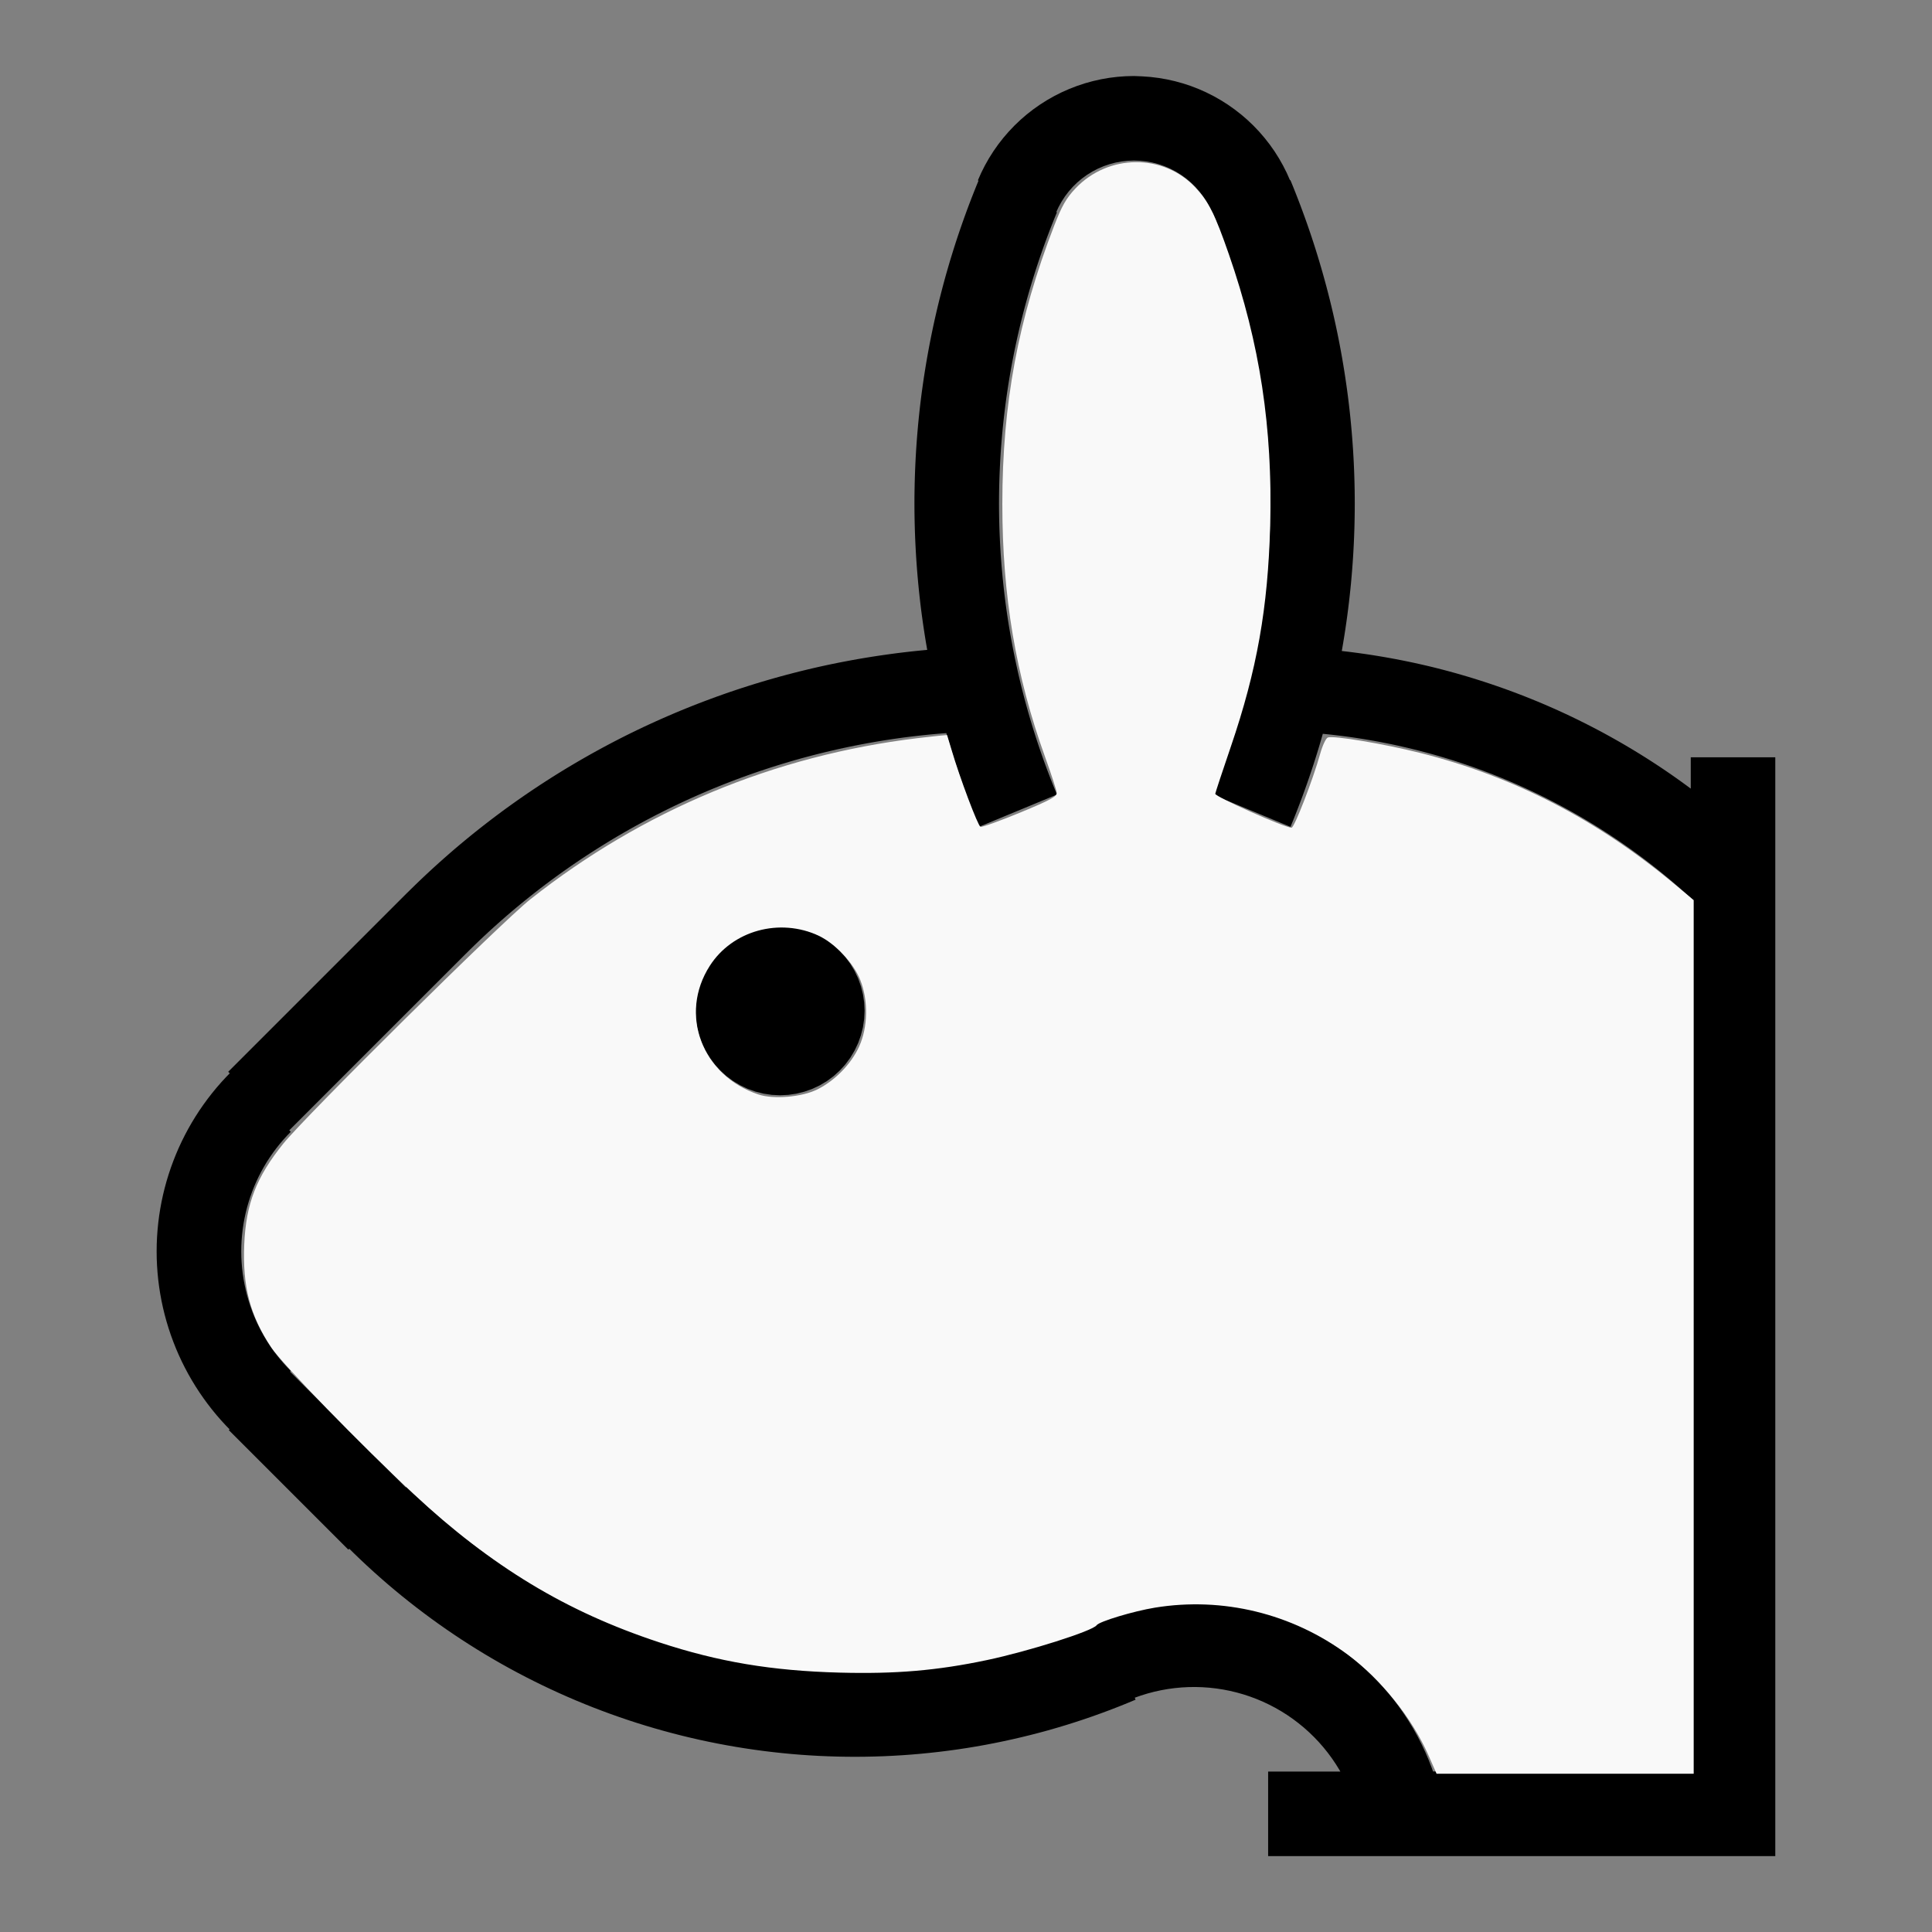 <?xml version="1.0" encoding="UTF-8" standalone="no"?>
<svg
   width="100%"
   height="100%"
   viewBox="-96.5 -120.085 200 200"
   version="1.1"
   id="svg1"
   sodipodi:docname="wrabbit.svg"
   inkscape:version="1.3 (0e150ed6c4, 2023-07-21)"
   xmlns:inkscape="http://www.inkscape.org/namespaces/inkscape"
   xmlns:sodipodi="http://sodipodi.sourceforge.net/DTD/sodipodi-0.dtd"
   xmlns="http://www.w3.org/2000/svg"
   xmlns:svg="http://www.w3.org/2000/svg"
   xmlns:rdf="http://www.w3.org/1999/02/22-rdf-syntax-ns#"
   xmlns:cc="http://creativecommons.org/ns#"
   xmlns:dc="http://purl.org/dc/elements/1.1/">
  <rect x="-96.5" y="-120.085" width="200" height="200" fill="#808080" stroke="none"/>
  <defs
     id="defs1" />
  <sodipodi:namedview
     id="namedview1"
     pagecolor="#505050"
     bordercolor="#ffffff"
     borderopacity="1"
     inkscape:showpageshadow="0"
     inkscape:pageopacity="0"
     inkscape:pagecheckerboard="1"
     inkscape:deskcolor="#505050"
     inkscape:document-units="mm"
     showgrid="false"
     inkscape:zoom="1.0716008"
     inkscape:cx="365.80786"
     inkscape:cy="401.73542"
     inkscape:window-width="1838"
     inkscape:window-height="1057"
     inkscape:window-x="2234"
     inkscape:window-y="1637"
     inkscape:window-maximized="1"
     inkscape:current-layer="svg1" />
  <title
     id="title1">svgOutput</title>
  <desc
     id="desc1">made with tinkercad</desc>
  <path
     id="path1"
     d="m 20.894,-112.216 -0.858,0.021 -0.858,0.064 -0.852,0.104 -0.709,0.124 -0.137,0.024 -0.838,0.188 -0.827,0.229 -0.816,0.27 -0.802,0.309 -0.785,0.348 -0.767,0.386 -0.747,0.423 -0.725,0.459 -0.704,0.495 -0.516,0.403 -0.16,0.125 -0.651,0.561 -0.621,0.592 -0.592,0.622 -0.561,0.65 -0.529,0.677 -0.495,0.703 -0.459,0.726 -0.424,0.748 -0.386,0.767 -0.329,0.742 -0.019,0.043 0.018,0.008 0.024,0.01 0.012,0.004 0.01,0.004 0.005,0.002 -0.069,0.168 -0.163,0.397 -0.255,0.638 -0.251,0.64 -0.246,0.642 -0.24,0.644 -0.235,0.646 -0.055,0.155 -0.175,0.492 -0.225,0.649 -0.221,0.651 -0.215,0.652 -0.209,0.654 -0.1,0.323 -0.104,0.334 -0.201,0.657 -0.193,0.66 -0.19,0.661 -0.184,0.662 -0.178,0.664 -0.173,0.664 -0.169,0.666 -0.164,0.668 -0.156,0.669 -0.153,0.67 -0.043,0.193 -0.104,0.478 -0.142,0.673 -0.137,0.674 -0.132,0.675 -0.126,0.675 -0.121,0.676 -0.116,0.678 -0.11,0.678 -0.074,0.475 -0.032,0.204 -0.099,0.68 -0.084,0.603 -0.011,0.078 -0.089,0.681 -0.084,0.683 -0.078,0.683 -0.072,0.683 -0.068,0.684 -0.061,0.684 -0.057,0.685 -0.051,0.685 -0.046,0.685 -0.04,0.687 -0.013,0.249 -0.022,0.437 -0.03,0.686 -0.024,0.688 -0.019,0.687 -0.013,0.686 -0.01,0.688 -0.002,0.688 9.013e-4,0.164 0.002,0.523 0.008,0.688 0.014,0.687 0.015,0.548 0.004,0.139 0.024,0.686 0.03,0.687 0.035,0.686 0.04,0.687 0.046,0.685 0.051,0.685 0.057,0.685 0.062,0.685 0.067,0.684 0.072,0.683 0.02,0.176 0.057,0.507 0.083,0.682 0.09,0.682 0.095,0.681 0.099,0.679 0.105,0.68 0.11,0.678 0.074,0.432 0.042,0.246 0.019,0.104 0.001,0.008 4.522e-4,0.002 -0.005,4.53e-4 -0.009,8.75e-4 -0.304,0.028 -0.684,0.067 -0.321,0.034 -0.362,0.038 -0.682,0.078 -0.682,0.083 -0.324,0.043 -0.358,0.047 -0.681,0.095 -0.681,0.099 -0.678,0.105 -0.679,0.11 -0.677,0.115 -0.676,0.121 -0.676,0.127 -0.675,0.13 -0.674,0.137 -0.672,0.142 -0.042,0.009 -0.629,0.138 -0.176,0.04 -0.494,0.113 -0.668,0.158 -0.668,0.163 -0.666,0.169 -0.664,0.173 -0.664,0.179 -0.662,0.184 -0.662,0.19 -0.658,0.194 -0.556,0.168 -0.102,0.031 -0.656,0.206 -0.655,0.209 -0.652,0.215 -0.652,0.22 -0.38,0.132 -0.269,0.094 -0.648,0.23 -0.645,0.236 -0.645,0.241 -0.643,0.245 -0.638,0.251 -0.584,0.233 -0.055,0.022 -0.636,0.261 -0.633,0.265 -0.632,0.271 -0.629,0.275 -0.628,0.281 -0.625,0.285 -0.623,0.289 -0.62,0.295 -0.619,0.3 -0.616,0.305 -0.175,0.088 -0.438,0.222 -0.611,0.315 -0.609,0.32 -0.606,0.324 -0.603,0.329 -0.601,0.333 -0.598,0.339 -0.596,0.343 -0.592,0.347 -0.59,0.352 -0.588,0.357 -0.584,0.361 -0.582,0.366 -0.245,0.157 -0.333,0.214 -0.576,0.375 -0.573,0.38 -0.571,0.384 -0.566,0.388 -0.564,0.393 -0.56,0.397 -0.242,0.174 -0.316,0.227 -0.555,0.406 -0.55,0.411 -0.548,0.415 -0.545,0.419 -0.541,0.423 -0.128,0.101 -0.411,0.326 -0.534,0.432 -0.531,0.436 -0.528,0.439 -0.525,0.444 -0.52,0.449 -0.517,0.453 -0.514,0.457 -0.51,0.46 -0.507,0.464 -0.434,0.404 -0.069,0.064 -0.499,0.473 -0.496,0.476 -0.492,0.481 -0.082,0.081 -0.247,0.245 -0.003,-0.003 -18.561,18.562 0.032,0.033 0.089,0.089 0.026,0.025 0.011,0.011 -0.391,0.402 -0.499,0.542 -0.02,0.024 -0.463,0.532 -0.467,0.57 -0.451,0.582 -0.434,0.594 -0.418,0.606 -0.4,0.618 -0.383,0.629 -0.366,0.639 -0.346,0.65 -0.329,0.658 -0.311,0.668 -0.181,0.422 -0.11,0.255 -0.271,0.685 -0.254,0.691 -0.233,0.698 -0.214,0.704 -0.194,0.711 -0.174,0.715 -0.154,0.72 -0.133,0.724 -0.114,0.728 -0.068,0.538 -0.024,0.192 -0.072,0.733 -0.052,0.734 -0.032,0.736 -0.009,0.736 0.009,0.737 0.019,0.424 0.013,0.311 0.052,0.735 0.072,0.732 0.093,0.73 0.057,0.368 0.057,0.361 0.133,0.724 0.154,0.72 0.174,0.715 0.194,0.711 0.214,0.705 0.233,0.698 0.254,0.692 0.271,0.684 0.291,0.676 0.225,0.483 0.086,0.185 0.329,0.659 0.346,0.649 0.366,0.639 0.383,0.629 0.4,0.618 0.418,0.606 0.434,0.594 0.451,0.583 0.467,0.569 0.483,0.556 0.499,0.542 0.376,0.387 -0.081,0.081 0.06,0.06 12.315,12.315 0.096,-0.097 0.43,0.424 0.691,0.666 0.701,0.657 0.707,0.647 0.718,0.638 0.724,0.63 0.733,0.619 0.741,0.61 0.749,0.6 0.085,0.066 0.671,0.524 0.764,0.581 0.77,0.571 0.779,0.561 0.785,0.551 0.793,0.54 0.323,0.215 0.476,0.316 0.807,0.519 0.813,0.51 0.819,0.499 0.826,0.488 0.832,0.477 0.839,0.468 0.845,0.456 0.85,0.445 0.856,0.433 0.861,0.423 0.627,0.297 0.241,0.114 0.872,0.401 0.877,0.389 0.881,0.378 0.886,0.366 0.892,0.356 0.896,0.342 0.9,0.333 0.723,0.255 0.182,0.065 0.908,0.309 0.912,0.297 0.624,0.194 0.292,0.091 0.921,0.273 0.922,0.261 0.927,0.249 0.93,0.238 0.55,0.133 0.383,0.092 0.935,0.215 0.938,0.2 0.941,0.189 0.942,0.177 0.945,0.165 0.948,0.152 0.949,0.141 0.951,0.128 0.952,0.115 0.954,0.104 0.956,0.092 0.956,0.079 0.957,0.066 0.957,0.054 0.672,0.029 0.287,0.012 0.959,0.03 0.959,0.017 0.959,0.005 0.96,-0.008 0.959,-0.02 0.959,-0.031 0.958,-0.046 0.958,-0.057 0.956,-0.069 0.956,-0.082 0.955,-0.095 0.954,-0.106 0.952,-0.119 0.951,-0.13 0.654,-0.099 0.295,-0.044 0.947,-0.156 0.945,-0.168 0.942,-0.18 0.941,-0.193 0.936,-0.204 0.935,-0.216 0.932,-0.228 0.295,-0.076 0.634,-0.164 0.925,-0.251 0.922,-0.265 0.92,-0.276 0.915,-0.288 0.912,-0.299 0.906,-0.312 0.26,-0.093 0.644,-0.23 0.13,-0.048 0.77,-0.286 0.894,-0.346 0.89,-0.358 0.181,-0.075 0.705,-0.293 -0.086,-0.203 0.086,-0.03 0.548,-0.194 0.687,-0.212 0.696,-0.184 0.702,-0.154 0.708,-0.126 0.387,-0.052 0.326,-0.044 0.717,-0.067 0.718,-0.038 0.719,-0.008 0.718,0.022 0.718,0.051 0.715,0.081 0.711,0.109 0.705,0.139 0.699,0.168 0.422,0.119 0.269,0.076 0.683,0.225 0.673,0.252 0.662,0.28 0.54,0.255 0.111,0.052 0.638,0.333 0.622,0.359 0.608,0.384 0.591,0.41 0.574,0.434 0.557,0.456 0.536,0.479 0.103,0.1 0.413,0.4 0.496,0.521 0.473,0.542 0.451,0.56 0.427,0.578 0.403,0.595 0.379,0.612 0.091,0.162 h -3.135 -4.34 v 0.368 8.38 0.003 h 43.75 8.75 v -0.003 -44.031 -6.809 -62.907 h -0.565 -8.185 v 3.171 0.029 0.022 0.015 0.007 4.52e-4 l -0.485,-0.358 -0.515,-0.373 -0.516,-0.368 -0.52,-0.365 -0.523,-0.359 -0.527,-0.355 -0.484,-0.321 -0.046,-0.03 -0.533,-0.346 -0.535,-0.341 -0.538,-0.337 -0.542,-0.332 -0.543,-0.327 -0.546,-0.323 -0.549,-0.318 -0.553,-0.313 -0.413,-0.23 -0.142,-0.079 -0.557,-0.304 -0.56,-0.299 -0.563,-0.294 -0.549,-0.282 -0.016,-0.008 -0.567,-0.284 -0.57,-0.281 -0.572,-0.275 -0.574,-0.27 -0.577,-0.266 -0.579,-0.26 -0.582,-0.255 -0.584,-0.251 -0.586,-0.245 -0.587,-0.24 -0.59,-0.236 -0.592,-0.23 -0.193,-0.073 -0.401,-0.152 -0.595,-0.22 -0.598,-0.215 -0.6,-0.21 -0.6,-0.205 -0.604,-0.2 -0.605,-0.194 -0.605,-0.19 -0.608,-0.185 -0.609,-0.178 -0.611,-0.175 -0.612,-0.169 -0.614,-0.163 -0.615,-0.158 -0.483,-0.121 -0.133,-0.033 -0.618,-0.147 -0.619,-0.142 -0.619,-0.137 -0.621,-0.131 -0.622,-0.126 -0.624,-0.122 -0.624,-0.115 -0.625,-0.111 -0.473,-0.079 -0.154,-0.026 -0.626,-0.1 -0.629,-0.095 -0.628,-0.089 -0.502,-0.067 -0.126,-0.017 -0.631,-0.079 -0.419,-0.048 -0.045,-0.005 -0.028,-0.004 -0.033,-0.004 -0.019,-0.002 -0.02,-0.002 -0.012,-0.001 -0.007,-8.75e-4 h -0.002 l 8.75e-4,-0.006 0.002,-0.01 0.003,-0.015 0.004,-0.02 4.51e-4,-0.003 0.029,-0.163 0.042,-0.246 0.074,-0.432 0.11,-0.678 0.105,-0.679 0.099,-0.68 0.095,-0.681 0.088,-0.682 0.084,-0.682 0.058,-0.507 0.02,-0.177 0.073,-0.682 0.068,-0.684 0.061,-0.685 0.057,-0.685 0.051,-0.685 0.047,-0.685 0.04,-0.687 0.035,-0.686 0.03,-0.686 0.024,-0.688 0.004,-0.138 0.015,-0.549 0.013,-0.686 0.009,-0.688 0.003,-0.688 -0.003,-0.687 -0.008,-0.688 -0.014,-0.687 -0.019,-0.687 -0.024,-0.686 -0.03,-0.687 -0.022,-0.437 -0.013,-0.249 -0.04,-0.687 -0.047,-0.685 -0.051,-0.685 -0.057,-0.685 -0.062,-0.684 -0.067,-0.684 -0.073,-0.684 -0.078,-0.682 -0.083,-0.683 -0.089,-0.681 -0.011,-0.078 -0.084,-0.603 -0.099,-0.679 -0.105,-0.68 -0.11,-0.678 -0.115,-0.678 -0.121,-0.676 -0.126,-0.675 -0.131,-0.676 -0.137,-0.673 -0.086,-0.406 -0.057,-0.267 -0.104,-0.478 -0.043,-0.193 -0.152,-0.67 -0.159,-0.67 -0.163,-0.667 -0.169,-0.666 -0.173,-0.666 -0.18,-0.663 -0.183,-0.662 -0.19,-0.662 -0.194,-0.659 -0.199,-0.657 -0.104,-0.334 -0.1,-0.322 -0.21,-0.655 -0.215,-0.652 -0.22,-0.651 -0.226,-0.649 -0.23,-0.647 -0.236,-0.646 -0.24,-0.644 -0.246,-0.642 -0.25,-0.64 -0.255,-0.638 -0.261,-0.636 -0.028,0.012 -0.012,0.005 -0.007,-0.017 -0.328,-0.743 -0.387,-0.766 -0.424,-0.748 -0.459,-0.726 -0.268,-0.38 -0.227,-0.322 -0.529,-0.676 -0.561,-0.651 -0.592,-0.622 -0.622,-0.592 -0.65,-0.561 -0.043,-0.033 -0.118,-0.092 -0.517,-0.403 -0.702,-0.495 -0.726,-0.46 -0.747,-0.424 -0.672,-0.338 -0.095,-0.048 -0.785,-0.348 -0.801,-0.31 -0.816,-0.269 -0.828,-0.229 -0.361,-0.081 -0.477,-0.107 -0.847,-0.147 -0.852,-0.105 -0.857,-0.063 z m 0,8.749 0.537,0.02 0.106,0.004 0.641,0.07 0.633,0.118 0.624,0.164 0.609,0.21 0.592,0.254 0.149,0.077 0.423,0.219 0.548,0.339 0.523,0.377 0.189,0.159 0.304,0.256 0.461,0.449 0.427,0.483 0.39,0.513 0.351,0.54 0.311,0.565 0.093,0.203 0.163,0.355 0.012,0.026 h 4.51e-4 l 0.039,-0.016 0.232,0.569 0.24,0.598 0.235,0.6 0.229,0.602 0.225,0.604 0.142,0.392 0.077,0.214 0.165,0.47 0.048,0.137 0.21,0.61 0.205,0.611 0.199,0.613 0.195,0.614 0.19,0.616 0.161,0.539 0.024,0.078 0.158,0.547 0.021,0.073 0.174,0.619 0.17,0.622 0.165,0.623 0.159,0.624 0.059,0.241 0.095,0.384 0.149,0.626 0.144,0.629 0.138,0.629 0.133,0.63 0.129,0.632 0.123,0.633 0.118,0.633 0.112,0.634 0.109,0.636 0.102,0.635 0.071,0.468 0.001,0.009 0.024,0.161 0.092,0.638 0.087,0.639 0.081,0.638 0.076,0.64 0.071,0.64 0.066,0.642 0.059,0.641 0.056,0.642 0.05,0.642 0.044,0.644 0.037,0.592 0.003,0.05 0.034,0.643 0.029,0.644 0.024,0.644 0.018,0.645 0.014,0.643 0.008,0.644 0.003,0.645 -0.003,0.644 -0.008,0.644 -0.013,0.645 -0.019,0.644 -0.001,0.033 -0.023,0.61 -0.029,0.643 -0.033,0.643 -0.04,0.643 -0.044,0.643 -0.051,0.642 -0.055,0.642 -0.059,0.642 -0.066,0.641 -0.071,0.641 -0.076,0.638 -0.018,0.138 -0.064,0.501 -0.086,0.638 -0.092,0.638 -0.024,0.16 -0.074,0.477 -0.102,0.636 -0.107,0.635 -0.114,0.634 -0.117,0.633 -0.123,0.633 -0.128,0.632 -0.134,0.63 -0.07,0.321 -0.068,0.309 -0.145,0.628 -0.148,0.627 -0.154,0.625 -0.159,0.625 -0.165,0.623 -0.17,0.621 -0.174,0.62 -0.021,0.072 -0.158,0.546 -0.024,0.08 -0.161,0.536 -0.189,0.617 -0.195,0.614 -0.199,0.612 -0.204,0.611 -0.21,0.609 -0.214,0.607 -0.22,0.606 -0.225,0.604 -0.229,0.603 -0.235,0.599 -0.239,0.599 -0.244,0.596 4.52e-4,4.51e-4 2.946,1.22 2.172,0.9 2.964,1.228 0.261,-0.636 0.255,-0.638 0.25,-0.641 0.111,-0.288 0.135,-0.353 0.24,-0.644 0.236,-0.646 0.23,-0.647 0.225,-0.649 0.089,-0.264 0.132,-0.388 0.215,-0.653 0.209,-0.653 0.205,-0.657 0.2,-0.657 0.194,-0.66 0.085,-0.298 0.075,-0.262 8.75e-4,4.52e-4 0.007,4.53e-4 0.011,8.75e-4 0.015,0.001 0.026,0.003 0.028,0.003 0.026,0.002 0.007,8.75e-4 0.038,0.004 0.045,0.005 0.041,0.005 0.062,0.006 0.396,0.04 0.582,0.066 0.581,0.07 0.426,0.055 0.155,0.02 0.58,0.08 0.285,0.043 0.294,0.044 0.578,0.091 0.578,0.097 0.577,0.101 0.512,0.095 0.064,0.012 0.575,0.112 0.574,0.115 0.573,0.123 0.572,0.128 0.572,0.132 0.569,0.137 0.568,0.142 0.566,0.148 0.566,0.152 0.565,0.156 0.562,0.163 0.561,0.168 0.282,0.086 0.279,0.086 0.558,0.177 0.557,0.184 0.555,0.187 0.553,0.193 0.552,0.197 0.549,0.203 0.548,0.207 0.547,0.212 0.543,0.217 0.544,0.222 0.539,0.227 0.538,0.231 0.308,0.135 0.229,0.101 0.533,0.241 0.532,0.246 0.53,0.251 0.526,0.255 0.525,0.26 0.522,0.265 0.52,0.269 0.491,0.259 0.028,0.015 0.515,0.278 0.513,0.283 0.511,0.288 0.507,0.292 0.505,0.297 0.18,0.108 0.322,0.193 0.5,0.305 0.497,0.31 0.494,0.315 0.491,0.318 0.489,0.324 0.486,0.327 0.482,0.332 0.48,0.336 0.477,0.34 0.473,0.345 0.471,0.349 0.468,0.353 0.463,0.358 0.462,0.361 0.114,0.091 0.343,0.274 0.455,0.37 0.45,0.373 0.448,0.377 0.444,0.382 0.441,0.385 0.438,0.39 0.433,0.393 0.117,0.108 V -23.203 -8.016 21.203 28.012 63.296 H 53.35 51.995 51.847 L 51.74,62.989 51.405,62.127 51.041,61.277 50.647,60.441 50.224,59.618 49.772,58.812 49.292,58.022 48.785,57.25 48.25,56.495 47.69,55.76 47.104,55.045 46.492,54.352 46.289,54.136 45.858,53.68 45.2,53.03 44.603,52.482 44.519,52.405 43.816,51.804 43.094,51.228 42.351,50.677 41.589,50.153 40.809,49.657 40.248,49.328 40.012,49.188 39.2,48.748 38.372,48.336 37.53,47.954 36.676,47.602 35.809,47.28 34.932,46.989 34.045,46.729 33.148,46.499 32.246,46.303 31.953,46.249 31.337,46.137 30.421,46.004 29.503,45.903 l -0.922,-0.068 -0.923,-0.036 -0.925,-0.004 -0.924,0.029 -0.922,0.062 -0.101,0.01 -0.819,0.084 -0.915,0.126 -0.911,0.16 -0.904,0.189 -0.897,0.223 -0.889,0.254 -0.879,0.284 -0.869,0.316 -0.084,0.034 -0.774,0.312 0.09,0.213 -0.09,0.038 -0.021,0.009 -0.822,0.33 -0.826,0.317 -0.83,0.308 -0.658,0.234 -0.175,0.062 -0.838,0.284 -0.842,0.275 -0.845,0.26 -0.537,0.159 -0.313,0.093 -0.851,0.238 -0.856,0.227 -0.857,0.216 -0.862,0.204 -0.864,0.194 -0.866,0.18 -0.87,0.169 -0.828,0.151 -0.041,0.008 -0.874,0.146 -0.875,0.133 -0.876,0.123 -0.879,0.11 -0.879,0.099 -0.881,0.086 -0.882,0.075 -0.883,0.063 -0.098,0.006 -0.785,0.045 -0.884,0.038 -0.884,0.027 -0.886,0.015 -0.885,0.004 -0.884,-0.009 -0.885,-0.021 -0.884,-0.032 -0.189,-0.009 -0.695,-0.035 -0.883,-0.056 -0.883,-0.069 -0.881,-0.08 -0.88,-0.092 -0.879,-0.103 -0.878,-0.117 -0.876,-0.128 -0.313,-0.05 -0.561,-0.09 -0.872,-0.151 -0.87,-0.164 -0.867,-0.174 -0.865,-0.187 -0.863,-0.198 -0.86,-0.209 -0.856,-0.222 -0.553,-0.151 -0.301,-0.082 -0.851,-0.244 -0.847,-0.255 -0.844,-0.268 -0.84,-0.278 -0.617,-0.213 -0.22,-0.076 -0.832,-0.301 -0.829,-0.312 -0.823,-0.323 -0.82,-0.336 -0.815,-0.345 -0.81,-0.357 -0.805,-0.368 -0.8,-0.378 -0.794,-0.389 -0.79,-0.399 -0.784,-0.41 -0.779,-0.421 -0.135,-0.075 -0.638,-0.355 -0.767,-0.442 -0.761,-0.453 -0.754,-0.463 -0.749,-0.471 -0.743,-0.483 -0.018,-0.012 -0.717,-0.48 -0.729,-0.502 -0.722,-0.512 -0.715,-0.521 -0.708,-0.531 -0.701,-0.541 -0.694,-0.55 -0.685,-0.559 -0.679,-0.569 -0.67,-0.577 -0.662,-0.587 -0.654,-0.595 -0.647,-0.605 -0.039,-0.038 -0.6,-0.577 -0.284,-0.279 -0.345,-0.34 -0.001,0.001 -0.092,0.092 -5.876,-5.876 -6.107,-6.107 0.077,-0.077 0.001,-0.001 -0.397,-0.41 -0.385,-0.425 -0.286,-0.336 -0.085,-0.1 -0.356,-0.45 -0.341,-0.459 -0.142,-0.205 -0.184,-0.266 -0.312,-0.482 -0.293,-0.49 -0.279,-0.501 -0.261,-0.51 -0.244,-0.518 -0.228,-0.526 -0.21,-0.533 -0.193,-0.539 -0.175,-0.545 -0.158,-0.551 -0.123,-0.494 -0.015,-0.061 -0.121,-0.56 -0.104,-0.564 -0.083,-0.566 -0.066,-0.569 -0.047,-0.571 -0.028,-0.573 -0.009,-0.572 0.009,-0.572 0.028,-0.572 0.047,-0.57 0.066,-0.57 0.083,-0.566 0.052,-0.281 0.052,-0.283 0.121,-0.56 0.138,-0.556 0.158,-0.55 0.175,-0.545 0.193,-0.54 0.21,-0.533 0.228,-0.525 0.244,-0.518 0.261,-0.509 0.279,-0.501 0.293,-0.491 0.312,-0.482 0.184,-0.265 0.142,-0.205 0.341,-0.46 0.356,-0.449 0.371,-0.437 0.385,-0.424 0.397,-0.411 -8.75e-4,-9.012e-4 -0.155,-0.155 4.937,-4.937 1.094,-1.094 6.5,-6.5 5.748,-5.748 8.75e-4,8.75e-4 0.456,-0.453 0.462,-0.45 0.096,-0.092 0.369,-0.355 0.468,-0.443 0.473,-0.439 0.475,-0.434 0.479,-0.43 0.483,-0.427 0.486,-0.423 0.49,-0.419 0.493,-0.415 0.496,-0.411 0.501,-0.406 0.503,-0.402 0.506,-0.399 0.509,-0.394 0.513,-0.391 0.299,-0.223 0.217,-0.162 0.519,-0.382 0.296,-0.213 0.227,-0.164 0.526,-0.373 0.528,-0.369 0.531,-0.364 0.534,-0.36 0.538,-0.356 0.54,-0.351 0.542,-0.347 0.546,-0.342 0.548,-0.338 0.551,-0.335 0.525,-0.312 0.029,-0.017 0.558,-0.324 0.558,-0.32 0.562,-0.316 0.565,-0.31 0.567,-0.307 0.569,-0.3 0.572,-0.298 0.574,-0.291 0.577,-0.288 0.579,-0.283 0.218,-0.104 0.363,-0.173 0.583,-0.273 0.294,-0.135 0.292,-0.134 0.589,-0.263 0.589,-0.259 0.592,-0.254 0.595,-0.249 0.596,-0.244 0.597,-0.239 0.6,-0.235 0.603,-0.229 0.604,-0.224 0.606,-0.22 0.607,-0.215 0.298,-0.102 0.312,-0.107 0.612,-0.204 0.613,-0.2 0.614,-0.194 0.616,-0.19 0.617,-0.185 0.619,-0.179 0.619,-0.175 0.622,-0.169 0.622,-0.165 0.625,-0.158 0.626,-0.154 0.052,-0.012 0.576,-0.137 0.628,-0.145 0.63,-0.138 0.629,-0.133 0.632,-0.128 0.633,-0.123 0.633,-0.118 0.634,-0.113 0.635,-0.107 0.636,-0.103 0.637,-0.097 0.265,-0.038 0.373,-0.054 0.638,-0.087 0.639,-0.081 0.4,-0.047 0.24,-0.028 0.64,-0.071 0.641,-0.066 0.641,-0.061 0.642,-0.054 0.37,-0.029 0.117,-0.009 0.098,0.341 0.086,0.298 0.194,0.659 0.2,0.657 0.203,0.656 0.21,0.654 0.215,0.653 0.22,0.651 0.226,0.649 0.175,0.492 0.055,0.155 0.235,0.646 0.24,0.644 0.246,0.641 0.251,0.641 0.255,0.638 0.261,0.636 2.579,-1.068 5.499,-2.278 0.004,-0.001 -0.244,-0.595 -0.239,-0.599 -0.235,-0.6 -0.229,-0.602 -0.225,-0.604 -0.22,-0.605 -0.213,-0.607 -0.21,-0.61 -0.205,-0.611 -0.193,-0.591 -0.007,-0.022 -0.195,-0.614 -0.19,-0.616 -0.184,-0.617 -0.18,-0.619 -0.174,-0.619 -0.17,-0.622 -0.165,-0.623 -0.159,-0.625 -0.154,-0.625 -0.149,-0.627 -0.143,-0.628 -0.068,-0.31 -0.07,-0.32 -0.133,-0.63 -0.129,-0.632 -0.123,-0.633 -0.118,-0.633 -0.112,-0.634 -0.109,-0.636 -0.103,-0.635 -0.097,-0.637 -0.092,-0.638 -0.086,-0.639 -0.064,-0.502 -0.017,-0.137 -0.076,-0.639 -0.024,-0.222 -0.046,-0.419 -0.066,-0.641 -0.06,-0.642 -0.056,-0.641 -0.05,-0.642 -0.046,-0.644 -0.038,-0.642 -0.034,-0.643 -0.029,-0.644 -0.024,-0.611 -9.013e-4,-0.033 -0.019,-0.645 -0.013,-0.643 -0.008,-0.644 -0.003,-0.645 0.003,-0.644 0.008,-0.644 0.013,-0.645 0.019,-0.644 0.024,-0.644 0.029,-0.643 0.033,-0.643 0.003,-0.052 0.037,-0.591 0.045,-0.643 0.051,-0.643 0.055,-0.642 0.06,-0.641 0.066,-0.642 0.046,-0.419 0.024,-0.221 0.014,-0.113 0.063,-0.526 0.081,-0.64 0.086,-0.638 0.092,-0.638 0.026,-0.171 0.071,-0.466 0.103,-0.636 0.107,-0.635 0.113,-0.634 0.118,-0.633 0.123,-0.633 0.128,-0.632 0.134,-0.63 0.138,-0.629 0.144,-0.629 0.148,-0.626 0.095,-0.385 0.059,-0.241 0.159,-0.625 0.165,-0.623 0.17,-0.621 0.174,-0.62 0.18,-0.619 0.184,-0.617 0.189,-0.617 0.195,-0.614 0.199,-0.613 0.115,-0.344 0.089,-0.267 0.21,-0.609 0.049,-0.139 0.165,-0.468 0.22,-0.607 0.225,-0.604 0.229,-0.603 0.235,-0.6 0.239,-0.598 0.244,-0.596 h -4.5e-4 l -0.065,-0.027 0.236,-0.515 0.311,-0.563 0.351,-0.541 0.391,-0.513 0.426,-0.483 0.462,-0.45 0.303,-0.255 0.189,-0.159 0.522,-0.378 0.549,-0.337 0.571,-0.298 0.466,-0.199 0.127,-0.054 0.609,-0.21 0.623,-0.164 0.633,-0.118 0.641,-0.07 z m -36.644,79.263 -0.857,0.042 -0.85,0.126 -0.833,0.209 -0.808,0.289 -0.776,0.367 -0.737,0.441 -0.508,0.377 -0.181,0.135 -0.636,0.577 -0.577,0.636 -0.512,0.69 -0.441,0.737 -0.367,0.776 -0.289,0.809 -0.209,0.833 -0.126,0.85 -0.042,0.857 0.013,0.269 0.029,0.588 0.126,0.85 0.209,0.833 0.289,0.808 0.367,0.776 0.441,0.737 0.512,0.69 0.577,0.636 0.636,0.577 0.69,0.512 0.27,0.162 0.466,0.279 0.776,0.368 0.808,0.288 0.833,0.209 0.85,0.126 0.857,0.042 0.857,-0.042 0.85,-0.126 0.833,-0.209 0.808,-0.288 0.776,-0.368 0.467,-0.279 0.104,-0.062 0.166,-0.099 0.689,-0.512 0.636,-0.577 0.577,-0.636 0.512,-0.69 0.441,-0.737 0.368,-0.776 0.288,-0.808 0.209,-0.833 0.126,-0.85 0.029,-0.588 0.013,-0.269 -0.042,-0.857 -0.126,-0.85 -0.209,-0.833 -0.288,-0.809 -0.368,-0.776 -0.441,-0.737 -0.512,-0.69 -0.577,-0.636 -0.636,-0.577 -0.181,-0.135 -0.508,-0.377 -0.166,-0.099 -0.571,-0.342 -0.776,-0.367 -0.808,-0.289 -0.833,-0.209 -0.85,-0.126 z"
     style="stroke-width:0.875" />
  <path
     style="fill:#f9f9f9;stroke-width:0.935;stroke-opacity:0"
     d="m 558.044,685.752 c -6.43,-14.632 -18.595,-29.801 -31.613,-39.422 -21.698,-16.036 -48.775,-22.63 -75.237,-18.322 -8.404,1.368 -21.837,5.419 -22.812,6.879 -1.477,2.213 -26.531,10.168 -42.869,13.611 -19.438,4.096 -35.654,5.477 -57.5,4.894 -26.527,-0.707 -47.334,-4.197 -70.455,-11.818 -36.424,-12.005 -65.224,-29.411 -96.118,-58.092 -20.015,-18.581 -51.273,-50.765 -55.457,-57.1 -8.364,-12.662 -11.27,-23.777 -10.563,-40.399 0.669,-15.712 4.738,-26.19 15.225,-39.199 8.898,-11.038 85.228,-86.539 96.521,-95.472 43.926,-34.747 95.371,-56.175 151.103,-62.94 6.376,-0.774 11.647,-1.305 11.713,-1.179 0.066,0.125 0.86,2.747 1.763,5.827 3.119,10.632 10.25,29.578 11.281,29.974 0.569,0.218 7.53,-2.284 15.47,-5.561 11.703,-4.83 14.411,-6.291 14.306,-7.72 -0.072,-0.969 -2.101,-7.221 -4.51,-13.894 -11.466,-31.764 -16.737,-62.916 -16.737,-98.917 0,-39.216 6.142,-72.207 20.237,-108.697 2.99,-7.742 4.729,-10.789 8.319,-14.585 12.811,-13.546 34.369,-13.715 46.854,-0.368 5.224,5.584 7.642,10.407 13.103,26.132 12.11,34.869 17.106,67.688 16.109,105.824 -0.844,32.275 -5.149,56.53 -15.329,86.368 -3.248,9.519 -5.999,17.845 -6.115,18.502 -0.192,1.095 27.091,13.24 29.792,13.261 1.109,0.009 8.389,-18.781 11.215,-28.946 0.882,-3.174 2.214,-6.004 2.958,-6.29 2.184,-0.838 21.647,2.405 35.933,5.987 36.615,9.181 69.246,26.028 99.763,51.506 l 7.232,6.038 V 522.262 692.889 H 611.404 561.18 Z M 319.292,425.566 c 6.905,-3.443 13.207,-9.906 16.311,-16.728 3.465,-7.616 3.644,-17.967 0.45,-26.043 -2.59,-6.547 -9.869,-14.319 -16.147,-17.24 -15.36,-7.146 -33.763,-2.086 -42.621,11.718 -12.162,18.953 -3.109,42.906 19.002,50.277 5.93,1.977 16.971,1.025 23.006,-1.984 z"
     id="path2"
     transform="matrix(0.265,0,0,0.265,-96.5,-120.085)" />
</svg>
